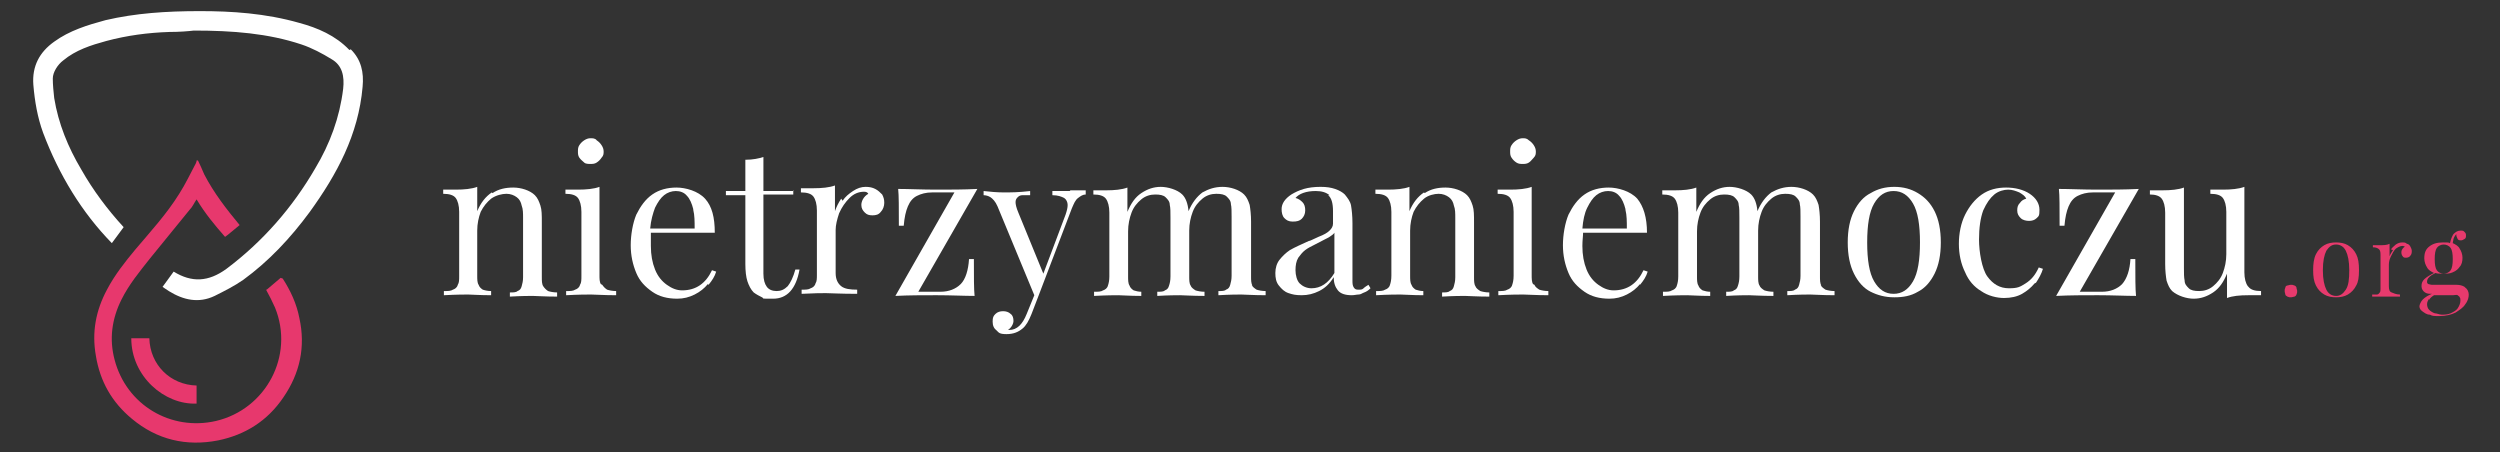 <?xml version="1.0" encoding="UTF-8"?>
<svg id="Layer_1" xmlns="http://www.w3.org/2000/svg" version="1.1" viewBox="0 0 359.9 65.1">
  <rect x="0" y="0" width="359.9" height="65.1" fill="#333333" stroke="none"/>
  <!-- Generator: Adobe Illustrator 29.4.0, SVG Export Plug-In . SVG Version: 2.1.0 Build 152)  -->
  <defs>
    <style>
      .st0 {
        fill: #fff;
      }

      .st1 {
        fill: none;
      }

      .st2 {
        fill: #e7386d;
      }

      .st3 {
        fill: #e73a6d;
      }
    </style>
  </defs>
  <path class="st0" d="M70.9,27.8c.9-.6,1.9-.8,3-.8s2.4.4,3.1,1.1c.4.4.6.9.8,1.5.2.6.2,1.4.2,2.4v7.9c0,.5,0,1,.2,1.3.2.3.4.5.7.7.3.1.8.2,1.3.2v.6c-1.8,0-3-.1-3.5-.1s-1.6,0-3.3.1v-.6c.5,0,.9,0,1.1-.2.3-.1.5-.3.6-.7s.2-.7.2-1.3v-8.5c0-.7,0-1.3-.2-1.8-.1-.5-.3-.9-.7-1.2s-.9-.5-1.5-.5-1.5.2-2.2.7c-.6.5-1.1,1.1-1.5,1.9-.3.8-.5,1.7-.5,2.7v6.5c0,.5,0,1,.2,1.3.1.3.3.5.6.7.3.1.7.2,1.2.2v.6c-1.7,0-2.8-.1-3.3-.1s-1.7,0-3.5.1v-.6c.6,0,1,0,1.3-.2.3-.1.6-.3.7-.7.2-.3.2-.7.2-1.3v-9.2c0-.9-.2-1.6-.5-2-.3-.4-.9-.6-1.8-.6v-.6c.6,0,1.2,0,1.8,0,1.2,0,2.3-.1,3.1-.4v3.5c.5-1.2,1.2-2.1,2.1-2.7h0Z"/>
  <path class="st0" d="M86.7,41c.2.3.4.5.7.7.3.1.8.2,1.3.2v.6c-1.8,0-3-.1-3.6-.1s-1.8,0-3.6.1v-.6c.6,0,1,0,1.3-.2.3-.1.6-.3.7-.7.2-.3.2-.7.2-1.3v-9.2c0-.9-.2-1.6-.5-2-.3-.4-.9-.6-1.8-.6v-.6c.6,0,1.2,0,1.8,0,1.2,0,2.3-.1,3.1-.4v12.7c0,.5,0,1,.2,1.3h0ZM85.9,20.2c.3.2.5.4.7.7.2.3.3.6.3.9s0,.6-.3.9c-.2.3-.4.5-.7.7s-.6.2-.9.2-.7,0-.9-.2-.5-.4-.7-.7c-.2-.3-.2-.6-.2-.9s0-.6.2-.9c.2-.3.4-.5.7-.7s.6-.3.9-.3.7,0,.9.3Z"/>
  <path class="st0" d="M101.9,40.9c-.5.6-1.1,1.1-1.9,1.5s-1.6.6-2.5.6c-1.4,0-2.6-.3-3.6-1s-1.8-1.5-2.3-2.7c-.5-1.2-.8-2.5-.8-4s.3-3.2.8-4.4c.6-1.2,1.3-2.2,2.3-2.9,1-.7,2.2-1,3.5-1s3.1.5,4.1,1.6,1.4,2.7,1.4,4.9h-9.2c0,.5,0,1.1,0,1.9,0,1.3.2,2.4.6,3.4s1,1.7,1.7,2.2c.7.5,1.4.8,2.2.8,2,0,3.4-1,4.3-2.9l.6.2c-.2.7-.6,1.3-1.1,1.9ZM99.8,30.1c-.2-.8-.5-1.5-.9-1.9-.4-.5-1-.7-1.6-.7s-1.2.2-1.7.6c-.5.4-.9,1-1.3,1.8-.3.8-.6,1.8-.7,3h6.4c0-1,0-1.9-.2-2.7h0Z"/>
  <path class="st0" d="M114.2,27.4v.6h-4.3v11.4c0,.9.2,1.5.5,1.9.3.4.8.6,1.4.6s1.1-.2,1.6-.7c.4-.5.8-1.3,1.1-2.4h.6c-.5,2.8-1.8,4.2-3.8,4.2s-1.2,0-1.6-.2-.8-.4-1.2-.7c-.4-.4-.7-1-.9-1.6s-.3-1.5-.3-2.5v-9.9h-2.8v-.6h2.8v-4.5c1.1,0,2-.2,2.6-.4v4.9h4.4Z"/>
  <path class="st0" d="M121.3,28.9c.4-.6.9-1,1.5-1.4.6-.4,1.2-.6,1.8-.6s1,.1,1.4.3c.4.2.7.5,1,.8.2.4.3.7.3,1.2s-.2,1-.5,1.3c-.3.4-.7.5-1.2.5s-.8-.1-1.1-.4-.5-.6-.5-1.1.3-1.2,1-1.6c-.1-.2-.3-.3-.6-.3-.8,0-1.5.3-2.1.9-.6.6-1.1,1.3-1.5,2.2-.3.9-.5,1.7-.5,2.4v6.2c0,.9.3,1.5.8,1.9s1.3.5,2.3.5v.6c-2.4,0-3.9-.1-4.5-.1s-1.7,0-3.5.1v-.6c.6,0,1,0,1.3-.2.3-.1.6-.3.7-.7.2-.3.2-.7.2-1.3v-9.2c0-.9-.2-1.6-.5-2-.3-.4-.9-.6-1.8-.6v-.6c.6,0,1.2,0,1.8,0,1.2,0,2.3-.1,3.1-.4v3.7c.2-.6.5-1.2.9-1.8h0Z"/>
  <path class="st0" d="M135.4,42c1.2,0,2.2-.4,2.9-1.1s1.1-2,1.2-3.6h.7c0,2.6,0,4.3.1,5.3-1.5,0-3.4-.1-5.5-.1s-3.9,0-5.9.1l8.5-14.9h-3.2c-.9,0-1.6.2-2.2.5-.6.3-1,.8-1.3,1.5-.3.7-.5,1.6-.6,2.8h-.7c0-2.6,0-4.4-.1-5.3,1.5,0,3.4.1,5.5.1s3.9,0,5.9-.1l-8.5,14.8h3.2Z"/>
  <path class="st0" d="M154.1,27.4c.9,0,1.6,0,2.2,0v.6c-.4,0-.7.2-1.1.5s-.6.8-.9,1.5l-4.8,12.6-1,2.6c-.4,1-.8,1.7-1.3,2.1-.6.5-1.3.8-2.3.8s-1.1-.2-1.4-.5c-.4-.3-.6-.7-.6-1.3s.1-.8.4-1.1c.3-.3.7-.4,1.1-.4s.8.1,1.1.4c.3.2.4.6.4,1s-.3,1-.8,1.3c0,0,.1,0,.2,0,1.1,0,1.9-.8,2.5-2.3l1.1-2.7-5.3-12.8c-.3-.7-.7-1.1-1-1.3-.3-.2-.7-.3-1-.3v-.6c.9.1,1.9.2,2.9.2s2.1,0,3.8-.2v.6c-.5,0-.9,0-1.1,0-.3,0-.5.1-.7.3s-.3.4-.3.7.1.8.4,1.5l3.6,8.8,3.2-8.5c.2-.6.3-1,.3-1.4s-.2-.8-.5-1c-.4-.2-.9-.4-1.7-.4v-.6c1,0,1.9,0,2.5,0h0Z"/>
  <path class="st0" d="M180.2,41c.1.3.4.5.7.7.3.1.8.2,1.3.2v.6c-1.8,0-3-.1-3.5-.1s-1.6,0-3.3.1v-.6c.5,0,.9,0,1.1-.2.3-.1.5-.3.6-.7s.2-.7.2-1.3v-8.5c0-.8,0-1.4-.1-1.8,0-.5-.3-.8-.6-1.1-.3-.3-.8-.4-1.5-.4s-1.4.2-2,.7c-.6.5-1.1,1.1-1.4,1.9-.3.8-.5,1.7-.5,2.7v6.6c0,.5,0,1,.2,1.3.1.3.4.5.7.7.3.1.8.2,1.3.2v.6c-1.8,0-3-.1-3.5-.1s-1.7,0-3.3.1v-.6c.5,0,.9,0,1.1-.2.3-.1.5-.3.6-.7.1-.3.2-.7.2-1.3v-8.5c0-.8,0-1.4-.1-1.8,0-.5-.3-.8-.6-1.1-.3-.3-.8-.4-1.5-.4s-1.4.2-2,.7c-.6.5-1.1,1.1-1.4,1.9s-.5,1.7-.5,2.7v6.5c0,.5,0,1,.2,1.3.1.3.3.5.6.7.3.1.7.2,1.1.2v.6c-1.6,0-2.8-.1-3.3-.1s-1.7,0-3.5.1v-.6c.6,0,1,0,1.3-.2.3-.1.6-.3.7-.7.1-.3.2-.7.2-1.3v-9.2c0-.9-.2-1.6-.5-2-.3-.4-.9-.6-1.8-.6v-.6c.6,0,1.2,0,1.8,0,1.2,0,2.3-.1,3.1-.4v3.5c.5-1.2,1.1-2.1,2-2.7s1.8-.9,2.8-.9,2.4.4,3.1,1.1c.5.5.8,1.3.9,2.4.5-1.2,1.2-2.1,2-2.7.9-.5,1.8-.8,2.9-.8s2.4.4,3.1,1.1c.4.4.6.9.8,1.5.1.6.2,1.4.2,2.4v7.9c0,.5,0,1,.2,1.3h0Z"/>
  <path class="st0" d="M191.4,28.1c-.5-.4-1.1-.6-2-.6-1.4,0-2.4.4-2.9,1,.4.1.7.3,1,.6.3.3.4.7.4,1.2s-.2.9-.5,1.2-.7.4-1.3.4-.9-.2-1.2-.5c-.3-.3-.4-.8-.4-1.3,0-.8.5-1.5,1.4-2.1.5-.3,1.1-.6,1.8-.8.7-.2,1.5-.3,2.4-.3s1.5.1,2.1.3c.6.2,1.1.5,1.4.8.4.5.8,1,.9,1.6s.2,1.5.2,2.5v8.2c0,.5,0,.8.2,1.1s.4.3.7.3.5,0,.7-.2.4-.3.7-.5l.3.5c-.3.3-.6.5-.9.6s-.5.3-.8.3c-.3,0-.6.1-1,.1-.9,0-1.6-.2-2-.7-.4-.5-.6-1.1-.6-1.9-.6,1-1.3,1.6-2.1,2-.8.4-1.6.6-2.5.6s-1.3-.1-1.9-.3c-.6-.2-1-.6-1.4-1.1s-.5-1.1-.5-1.8.2-1.4.6-1.9c.4-.5.9-1,1.5-1.4.7-.4,1.6-.8,2.7-1.3.2,0,.7-.3,1.4-.6.8-.3,1.3-.6,1.6-.9.3-.3.5-.6.5-1v-1.8c0-1.1-.2-1.9-.7-2.3h0ZM191.4,34.1c-.3.2-1,.5-2.1,1.1-.6.3-1,.5-1.4.8-.4.3-.7.7-1,1.1-.3.5-.4,1.1-.4,1.8s.2,1.5.6,1.9c.4.4,1,.7,1.7.7,1.3,0,2.4-.7,3.3-2.2v-5.8c-.1.2-.4.4-.7.6h0Z"/>
  <path class="st0" d="M205.1,27.8c.9-.6,1.9-.8,3-.8s2.4.4,3.1,1.1c.4.4.6.9.8,1.5s.2,1.4.2,2.4v7.9c0,.5,0,1,.2,1.3.1.3.4.5.7.7.3.1.8.2,1.3.2v.6c-1.8,0-3-.1-3.5-.1s-1.6,0-3.3.1v-.6c.5,0,.9,0,1.1-.2.3-.1.5-.3.6-.7s.2-.7.2-1.3v-8.5c0-.7,0-1.3-.2-1.8-.1-.5-.3-.9-.7-1.2-.4-.3-.9-.5-1.5-.5s-1.5.2-2.1.7c-.6.5-1.1,1.1-1.5,1.9-.3.8-.5,1.7-.5,2.7v6.5c0,.5,0,1,.2,1.3.1.3.3.5.6.7.3.1.7.2,1.1.2v.6c-1.6,0-2.8-.1-3.3-.1s-1.7,0-3.5.1v-.6c.6,0,1,0,1.3-.2.3-.1.6-.3.7-.7.1-.3.2-.7.2-1.3v-9.2c0-.9-.2-1.6-.5-2s-.9-.6-1.8-.6v-.6c.6,0,1.2,0,1.8,0,1.2,0,2.3-.1,3.1-.4v3.5c.5-1.2,1.2-2.1,2.1-2.7h0Z"/>
  <path class="st0" d="M220.9,41c.1.3.4.5.7.7.3.1.8.2,1.3.2v.6c-1.8,0-3-.1-3.6-.1s-1.8,0-3.6.1v-.6c.6,0,1,0,1.3-.2.3-.1.6-.3.7-.7.1-.3.2-.7.2-1.3v-9.2c0-.9-.2-1.6-.5-2-.3-.4-.9-.6-1.8-.6v-.6c.6,0,1.2,0,1.8,0,1.2,0,2.3-.1,3.1-.4v12.7c0,.5,0,1,.2,1.3h0ZM220.1,20.2c.3.2.5.4.7.7s.3.6.3.9,0,.6-.3.9-.4.5-.7.7c-.3.2-.6.2-.9.2s-.6,0-.9-.2c-.3-.2-.5-.4-.7-.7s-.2-.6-.2-.9,0-.6.2-.9c.2-.3.4-.5.7-.7.3-.2.6-.3.9-.3s.6,0,.9.3Z"/>
  <path class="st0" d="M236.1,40.9c-.5.6-1.1,1.1-1.9,1.5s-1.6.6-2.5.6c-1.4,0-2.6-.3-3.6-1s-1.8-1.5-2.3-2.7c-.5-1.2-.8-2.5-.8-4s.3-3.2.8-4.4c.6-1.2,1.3-2.2,2.3-2.9,1-.7,2.2-1,3.5-1s3.1.5,4.1,1.6c.9,1.1,1.4,2.7,1.4,4.9h-9.2c0,.5-.1,1.1-.1,1.9,0,1.3.2,2.4.6,3.4s1,1.7,1.7,2.2,1.4.8,2.2.8c2,0,3.4-1,4.3-2.9l.6.2c-.2.7-.6,1.3-1.1,1.9h0ZM234,30.1c-.2-.8-.5-1.5-.9-1.9-.4-.5-1-.7-1.6-.7s-1.2.2-1.7.6-.9,1-1.3,1.8-.6,1.8-.7,3h6.4c0-1,0-1.9-.2-2.7h0Z"/>
  <path class="st0" d="M262.1,41c.1.3.4.5.7.7.3.1.8.2,1.3.2v.6c-1.8,0-3-.1-3.5-.1s-1.6,0-3.3.1v-.6c.5,0,.9,0,1.1-.2.3-.1.5-.3.6-.7s.2-.7.2-1.3v-8.5c0-.8,0-1.4-.1-1.8,0-.5-.3-.8-.6-1.1-.3-.3-.8-.4-1.5-.4s-1.4.2-2,.7c-.6.5-1.1,1.1-1.4,1.9-.3.8-.5,1.7-.5,2.7v6.6c0,.5,0,1,.2,1.3.1.3.4.5.7.7.3.1.8.2,1.3.2v.6c-1.8,0-3-.1-3.5-.1s-1.7,0-3.3.1v-.6c.5,0,.9,0,1.1-.2.3-.1.5-.3.6-.7.1-.3.2-.7.2-1.3v-8.5c0-.8,0-1.4-.1-1.8,0-.5-.3-.8-.6-1.1-.3-.3-.8-.4-1.5-.4s-1.4.2-2,.7c-.6.5-1.1,1.1-1.4,1.9s-.5,1.7-.5,2.7v6.5c0,.5,0,1,.2,1.3.1.3.3.5.6.7.3.1.7.2,1.1.2v.6c-1.6,0-2.8-.1-3.3-.1s-1.7,0-3.5.1v-.6c.6,0,1,0,1.3-.2.3-.1.6-.3.7-.7.1-.3.2-.7.2-1.3v-9.2c0-.9-.2-1.6-.5-2s-.9-.6-1.8-.6v-.6c.6,0,1.2,0,1.8,0,1.2,0,2.3-.1,3.1-.4v3.5c.5-1.2,1.1-2.1,2-2.7s1.8-.9,2.8-.9,2.4.4,3.1,1.1c.5.5.8,1.3.9,2.4.5-1.2,1.2-2.1,2-2.7.9-.5,1.8-.8,2.9-.8s2.4.4,3.1,1.1c.4.4.6.9.8,1.5.1.6.2,1.4.2,2.4v7.9c0,.5,0,1,.2,1.3h0Z"/>
  <path class="st0" d="M276.1,27.8c1,.6,1.8,1.4,2.4,2.6.6,1.2.9,2.7.9,4.5s-.3,3.3-.9,4.5c-.6,1.2-1.4,2.1-2.4,2.6-1,.6-2.1.8-3.4.8s-2.4-.3-3.4-.8-1.8-1.4-2.4-2.6-.9-2.7-.9-4.5.3-3.3.9-4.5,1.4-2.1,2.4-2.6c1-.6,2.1-.9,3.4-.9s2.4.3,3.4.9ZM269.8,29.3c-.7,1.2-1,3.1-1,5.6s.3,4.4,1,5.6c.7,1.2,1.6,1.8,2.8,1.8s2.1-.6,2.8-1.8c.7-1.2,1-3.1,1-5.6s-.3-4.4-1-5.6c-.7-1.2-1.6-1.8-2.8-1.8s-2.1.6-2.8,1.8Z"/>
  <path class="st0" d="M292.9,40.8c-.5.6-1.1,1.1-1.8,1.5-.7.4-1.6.6-2.6.6s-2.3-.3-3.3-1c-1-.6-1.8-1.5-2.3-2.7-.6-1.2-.9-2.6-.9-4.1s.3-3,.9-4.2c.6-1.2,1.4-2.2,2.4-2.9,1-.7,2.2-1,3.5-1s2.5.3,3.4.9c.9.6,1.4,1.4,1.4,2.3s-.1.9-.4,1.2-.7.4-1.1.4-.9-.1-1.2-.4-.5-.6-.5-1.1.1-.8.4-1.1c.2-.3.5-.5.9-.6-.2-.4-.5-.6-1-.9-.5-.2-1-.4-1.6-.4s-1.4.2-2,.7c-.6.5-1.1,1.2-1.6,2.3-.4,1.1-.6,2.5-.6,4.2s.4,4.2,1.2,5.3c.8,1.1,1.8,1.7,3.1,1.7s1.6-.2,2.4-.7c.8-.5,1.4-1.2,1.9-2.3l.6.2c-.2.7-.6,1.4-1,2h0Z"/>
  <path class="st0" d="M302.6,42c1.2,0,2.2-.4,2.9-1.1.7-.8,1.1-2,1.2-3.6h.7c0,2.6,0,4.3.1,5.3-1.5,0-3.4-.1-5.5-.1s-3.9,0-6,.1l8.5-14.9h-3.2c-.9,0-1.6.2-2.2.5-.6.3-1,.8-1.3,1.5-.3.7-.5,1.6-.6,2.8h-.7c0-2.6,0-4.4-.1-5.3,1.5,0,3.4.1,5.5.1s3.9,0,6-.1l-8.5,14.8h3.2Z"/>
  <path class="st0" d="M323.7,41.3c.3.4.9.6,1.8.6v.6c-.6,0-1.2,0-1.8,0-1.3,0-2.3.1-3.1.4v-3.5c-.5,1.2-1.1,2.1-2,2.7-.9.6-1.8.9-2.8.9s-2.3-.4-3.1-1.1c-.4-.4-.6-.9-.8-1.5-.1-.6-.2-1.4-.2-2.4v-7.4c0-.9-.2-1.6-.5-2s-.9-.6-1.7-.6v-.6c.6,0,1.2,0,1.8,0,1.2,0,2.3-.1,3.1-.4v11.6c0,.8,0,1.3.1,1.8,0,.5.3.8.6,1.1s.8.4,1.5.4,1.4-.2,2-.7,1.1-1.1,1.4-1.9c.3-.8.5-1.7.5-2.7v-6.1c0-.9-.2-1.6-.5-2s-.9-.6-1.8-.6v-.6c.6,0,1.2,0,1.8,0,1.2,0,2.3-.1,3.1-.4v12.3c0,.9.2,1.6.5,2h0Z"/>
  <path class="st1" d="M29.2,33.3l-4.4,5.8c2.6,1.6,5,1.5,7.6-.4,5.2-3.9,9.5-8.8,12.8-14.5,2-3.5,3.5-7.2,4-11.4.2-1.8-.1-3.4-1.7-4.3-1.4-.8-2.8-1.6-4.3-2.1-4.8-1.6-9.9-1.9-15.5-2-.8,0-2.1.1-3.5.2-3.1.1-6.1.6-9.1,1.3-2.2.6-4.4,1.3-6.2,2.8-.8.7-1.5,1.5-1.5,2.6s0,1.9.2,2.8c.6,3.7,2,7.1,3.9,10.3,1.8,3,3.8,5.8,6.1,8.3l3.9-5.2,7.7,5.8h0Z"/>
  <path class="st0" d="M50.3,7.2c-2-2.1-4.6-3.2-7.2-3.9-4.9-1.4-9.8-1.7-14.3-1.7-4.9,0-9.3.3-13.6,1.3-2.6.7-5.2,1.5-7.4,3.1-2.1,1.5-3.2,3.5-3,6.2.2,2.4.6,4.7,1.4,6.9,2.3,6.1,5.6,11.5,9.9,15.9l1.7-2.3c-2.3-2.5-4.4-5.3-6.1-8.3-1.9-3.2-3.3-6.6-3.9-10.3-.1-.9-.2-1.9-.2-2.8s.7-2,1.5-2.6c1.8-1.5,4-2.2,6.2-2.8,3-.8,6-1.2,9.1-1.3,1.4,0,2.7-.1,3.5-.2,5.6,0,10.7.4,15.5,2,1.5.5,3,1.3,4.3,2.1,1.6.9,1.9,2.5,1.7,4.3-.5,4.1-1.9,7.9-4,11.4-3.3,5.7-7.6,10.6-12.8,14.5-2.6,1.9-5,2-7.6.4l-1.6,2.2c.3.2.6.4.9.6,2.1,1.3,4.3,1.8,6.6.7,1.4-.7,2.8-1.4,4.1-2.3,3.7-2.7,6.8-6,9.6-9.8,3.9-5.4,7-11.1,7.6-18,.2-2.1-.2-3.9-1.7-5.4h0Z"/>
  <path class="st1" d="M27,38.5l5.3-4.4c-1.5-1.7-2.9-3.5-4.1-5.4-.3.5-.6,1-1,1.5-1.9,2.3-3.8,4.7-5.7,7-1.5,1.8-3,3.7-4.1,5.9-1.4,2.8-1.8,5.7-1,8.7,1.8,6.5,8.1,10.3,14.6,8.8,7.1-1.7,11.3-9.4,8.5-16.3-.4-.9-.8-1.7-1.3-2.5l-5.1,4.2-6.1-7.4h0ZM28.3,58.1c-4.6.2-9.5-3.8-9.4-9.4h2.6c.1,3.8,3,6.7,6.8,6.8v2.6Z"/>
  <path class="st2" d="M40.4,40l-2,1.7h-.1c.5.9.9,1.7,1.3,2.6,2.8,6.9-1.3,14.6-8.5,16.3-6.5,1.5-12.9-2.3-14.6-8.8-.8-3-.4-5.9,1-8.7,1.1-2.2,2.6-4,4.1-5.9,1.9-2.3,3.8-4.7,5.7-7,.4-.4.6-.9,1-1.5,1.2,2,2.6,3.7,4.1,5.4l.4-.3,1.7-1.4s0,0,0,0c-1.9-2.3-3.7-4.6-5.1-7.3-.3-.7-.6-1.4-.9-2h-.2c0,.1,0,.2-.1.4-.8,1.5-1.5,3-2.4,4.4-1.8,2.9-4.1,5.4-6.3,8-1.5,1.8-3,3.7-4.1,5.8-1.6,3-2.2,6.1-1.6,9.5.6,3.7,2.3,6.7,5.2,9.1,3.6,3,7.8,4,12.4,3.1,3.9-.8,7.1-2.8,9.4-6.2,2.4-3.5,3.2-7.3,2.3-11.4-.4-2.1-1.3-4-2.4-5.7h0Z"/>
  <path class="st2" d="M21.5,48.7h-2.6c0,5.5,4.8,9.6,9.4,9.4v-2.6c-3.8-.1-6.7-3-6.8-6.8Z"/>
  <path class="st3" d="M330.3,41.1c.1,0,.3.2.3.3,0,.2.1.3.1.5s0,.3-.1.5c0,.1-.2.3-.3.3-.1,0-.3.1-.5.1s-.3,0-.5-.1-.3-.2-.3-.3-.1-.3-.1-.5,0-.3.1-.5c0-.2.2-.3.3-.3.1,0,.3-.1.5-.1s.3,0,.5.1Z"/>
  <path class="st3" d="M338,35.3c.5.3.9.7,1.2,1.3.3.6.4,1.3.4,2.3s-.1,1.7-.4,2.2c-.3.6-.7,1-1.2,1.3-.5.3-1.1.4-1.7.4s-1.2-.1-1.7-.4-.9-.7-1.2-1.3c-.3-.6-.4-1.3-.4-2.2s.1-1.7.4-2.3c.3-.6.7-1,1.2-1.3.5-.3,1.1-.4,1.7-.4s1.2.1,1.7.4ZM334.9,36.1c-.3.6-.5,1.5-.5,2.8s.2,2.2.5,2.8c.3.6.8.9,1.4.9s1-.3,1.4-.9.5-1.5.5-2.8-.2-2.2-.5-2.8c-.3-.6-.8-.9-1.4-.9s-1,.3-1.4.9Z"/>
  <path class="st3" d="M344.2,35.9c.2-.3.5-.5.7-.7.3-.2.6-.3.9-.3s.5,0,.7.2c.2,0,.4.2.5.4.1.2.2.4.2.6s0,.5-.2.7c-.1.2-.4.3-.6.3s-.4,0-.5-.2c-.1-.1-.2-.3-.2-.6s.2-.6.5-.8c0,0-.2-.1-.3-.1-.4,0-.7.2-1,.4-.3.3-.5.7-.7,1.1-.2.4-.3.8-.3,1.2v3.1c0,.5.1.8.4.9s.6.3,1.2.3v.3c-1.2,0-2,0-2.3,0s-.8,0-1.7,0v-.3c.3,0,.5,0,.7,0s.3-.2.4-.3.1-.4.1-.6v-4.6c0-.5,0-.8-.2-1-.2-.2-.5-.3-.9-.3v-.3c.3,0,.6,0,.9,0,.6,0,1.1,0,1.5-.2v1.8c.1-.3.3-.6.5-.9h0Z"/>
  <path class="st3" d="M354.9,41.4c.3.2.5.6.5,1s-.1.9-.5,1.4c-.3.5-.8.8-1.4,1.2-.6.3-1.4.5-2.3.5s-1,0-1.4-.2c-.5,0-.8-.3-1.1-.5-.3-.2-.4-.5-.4-.7s.2-.7.5-1,.8-.6,1.3-.8h0c-.4,0-.7,0-1-.2-.3-.2-.5-.5-.5-.9s.1-.7.4-1,.8-.6,1.4-.9c-.4-.2-.8-.4-1-.8-.2-.3-.4-.8-.4-1.3,0-.8.2-1.3.7-1.7.5-.4,1.1-.6,2-.6s.7,0,1,.1c.1-.5.3-1,.5-1.3.3-.3.6-.5,1-.5s.4,0,.6.2.2.3.2.5,0,.4-.2.5-.3.2-.5.2-.4,0-.5-.2c-.1-.2-.2-.4-.2-.7-.1.1-.3.4-.4.7,0,.2-.1.4-.1.6.4.2.8.4,1,.8.2.3.4.8.4,1.3s-.1,1-.4,1.3c-.2.3-.5.6-1,.8-.4.2-.9.2-1.4.2s-.8,0-1.1-.1c-.4.2-.7.4-.9.6-.2.2-.3.4-.3.6s0,.3.2.4c.1,0,.3.1.5.1h3.5c.5,0,.9.1,1.2.3h0ZM349.7,43c-.2.3-.3.5-.3.8s.1.6.3.8c.2.2.5.4.8.5.3,0,.7.2,1,.2s.9,0,1.3-.2c.4-.2.8-.4,1-.7s.4-.7.4-1.1,0-.3-.1-.5c0-.1-.2-.2-.3-.3s-.4,0-.7,0h-2.7c-.3.2-.6.4-.7.7h0ZM350.8,35.7c-.2.3-.3.8-.3,1.6s.1,1.3.3,1.6.6.5,1,.5.8-.2,1-.5.3-.8.3-1.6-.1-1.3-.3-1.6-.6-.5-1-.5-.8.2-1,.5Z"/>
</svg>
